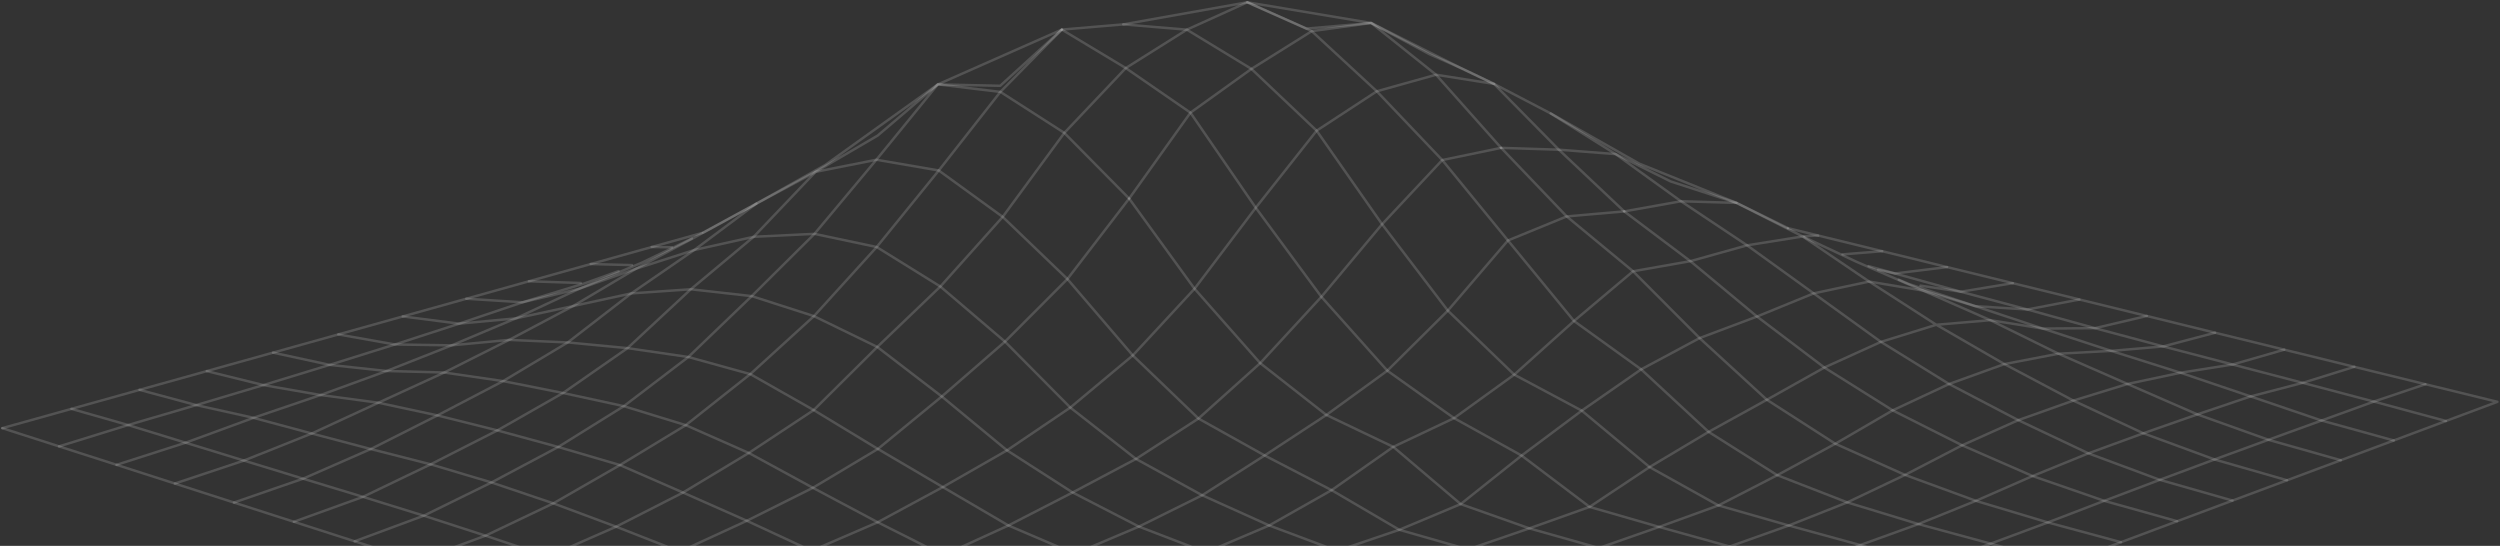 <svg width="1090" height="238" viewBox="0 0 1090 238" fill="none" xmlns="http://www.w3.org/2000/svg">
<rect x="0" y="0" width="1090" height="238" fill="#333333" stroke="none"/>
<path d="M492.308 86.568L465.39 121.656L438.171 148.954L410.622 172.867L382.758 195.741L354.413 212.678L325.616 227.063L296.394 240.511L266.65 251.984L238.964 242.652L208.753 253.384L181.506 244.637L154.63 236.004" stroke="white" stroke-opacity="0.16" stroke-width="1.085" stroke-linecap="round" stroke-linejoin="round"/>
<path d="M654.487 64.465L683.079 94.356L712.013 118.28L741.03 147.41L770.348 174.296L800.188 193.466L830.591 207.058L861.473 218.367L886.209 207.552L917.449 218.367L941.678 209.209L973.369 218.254L997.145 209.394" stroke="white" stroke-opacity="0.16" stroke-width="1.085" stroke-linecap="round" stroke-linejoin="round"/>
<path d="M708.157 92.167L679.662 65.27L674.75 60.28L651.4 36.583L626.115 32.58L600.281 39.803L574.049 56.977L547.516 90.572L576.121 129.416L604.877 161.622L633.962 182.304L663.418 198.624L693.066 221.014L723.372 229.739L749.247 220.366L774.875 207.185L800.187 193.469L825.212 178.919L849.797 167.426L873.916 158.741L897.472 154.214L920.494 152.989L950.704 162.517L981.257 172.838L1012.19 183.354L1043.67 192.049" stroke="white" stroke-opacity="0.16" stroke-width="1.085" stroke-linecap="round" stroke-linejoin="round"/>
<path d="M924.747 236.397L892.863 227.785L867.921 237.025L842.608 246.306L816.912 255.731L790.804 265.301L759.125 256.379L727.9 247.592L697.113 238.918L666.766 230.367L640.068 239.546L612.958 248.868L585.437 258.335L557.49 267.945L529.104 277.71L499.004 268.614L469.342 259.641L440.092 250.803L411.254 242.087L382.676 227.702L354.414 212.679L326.481 197.492L298.987 185.371L271.987 177.088L245.481 171.346L219.359 166.16L190.713 181.121L161.669 195.784L132.131 208.708L102.003 219.111" stroke="white" stroke-opacity="0.16" stroke-width="1.085" stroke-linecap="round" stroke-linejoin="round"/>
<path d="M1020.59 200.66L989.037 191.749L965.535 200.33L941.677 209.21L910.548 197.655L886.209 207.554L855.491 194.146L825.212 178.918L795.427 160.242L766.054 138.006L737.01 113.867L708.158 92.166L683.078 94.358L657.464 104.843L631.26 135.434L604.877 161.621L578.289 180.924L551.385 198.581L524.152 215.93L496.562 229.594L468.547 241.448L439.667 229.111L411.062 212.369L382.759 195.741L354.771 178.794L327.126 163.113L300.112 155.653L273.606 151.784L245.481 171.345L216.849 187.664L187.764 202.45L158.267 216.629L132.131 208.706L106.352 200.804L80.93 193.015L55.85 185.318L31.155 178.27L1 186.676" stroke="white" stroke-opacity="0.16" stroke-width="1.085" stroke-linecap="round" stroke-linejoin="round"/>
<path d="M181.508 244.639L211.677 233.557L241.256 219.46L270.314 202.77L298.988 185.371L327.126 163.114L354.881 137.833L382.238 107.705L409.306 74.335L436.169 40.061L462.949 12.906" stroke="white" stroke-opacity="0.16" stroke-width="1.085" stroke-linecap="round" stroke-linejoin="round"/>
<path d="M128.138 227.496L158.266 216.63L184.772 224.842L214.296 210.354L241.255 219.46L268.626 229.637L296.394 240.513L324.519 251.255L353.823 240.142L382.675 227.702L411.061 212.371L439.049 196.35L466.652 177.695L493.9 154.965L520.817 125.886L547.515 90.572L519.034 49.126L490.84 29.678L462.948 12.906" stroke="white" stroke-opacity="0.16" stroke-width="1.085" stroke-linecap="round" stroke-linejoin="round"/>
<path d="M1066.43 183.558L1035.01 175.09L1004 166.92L981.258 172.837L958.045 180.677L934.488 188.909L910.548 197.655L879.967 183.188L849.798 167.424L820.081 149.057L790.763 127.912L761.718 106.962L732.908 87.752L714.757 74.663L704.398 67.183L676.095 49.454L651.4 36.581L636.775 29.595L597.839 10.024L543.812 1L517.47 12.936L490.841 29.677L464.047 57.943L437.17 94.563L409.992 124.928L382.498 151.27L354.771 178.794L326.481 197.491L297.794 214.757L268.626 229.635L238.965 242.652L211.677 233.556L184.773 224.84L154.631 236.005L128.138 227.495L102.003 219.109L76.238 210.826L50.816 202.666L25.736 194.62L1 186.676" stroke="white" stroke-opacity="0.16" stroke-width="1.085" stroke-linecap="round" stroke-linejoin="round"/>
<path d="M236.413 262.264L266.651 251.985L294.721 261.41L324.52 251.254L353.001 260.947L381.853 269.94L411.131 279.057L440.847 288.307L470.152 278.378L499.004 268.613L527.417 258.992L555.405 249.515L582.954 240.182L612.958 248.867L643.402 257.685L670.47 248.229L697.114 238.917L723.373 229.738L754.118 238.279L779.924 229.121L811.054 237.651L842.609 246.305L874.616 255.082" stroke="white" stroke-opacity="0.16" stroke-width="1.085" stroke-linecap="round" stroke-linejoin="round"/>
<path d="M50.815 202.666L80.93 193.015L110.523 182.169L139.773 172.23L168.57 161.755L193.69 162.413L219.359 166.159L247.553 149.304L273.606 151.784L301.196 126.122L327.757 129.106L354.88 137.832L382.498 151.27L410.623 172.868L439.05 196.349L467.669 214.716L496.562 229.594L525.784 240.82L553.361 229.1L580.58 213.717L607.47 194.836L633.963 182.303L660.208 163.35L686.261 139.961L712.013 118.281L737.01 113.867L761.718 106.963L785.961 103.094L802.685 110.965L809.27 114.063L812.289 115.369L816.24 117.077L824.595 120.699L830.124 123.107L831.4 123.663L838.356 126.678L852.596 132.934L867.784 139.601L890.668 143.264L920.494 152.988L943.186 151.043L973.396 158.925L995.938 152.453L1026.5 159.934" stroke="white" stroke-opacity="0.16" stroke-width="1.085" stroke-linecap="round" stroke-linejoin="round"/>
<path d="M543.812 1L569.591 12.463L597.84 10.024L623.18 23.606L636.775 29.595L651.401 36.581" stroke="white" stroke-opacity="0.16" stroke-width="1.085" stroke-linecap="round" stroke-linejoin="round"/>
<path d="M1057.47 167.517L1026.5 159.933L1004 166.92L973.397 158.925L950.705 162.516L927.587 167.414L903.976 174.658L879.967 183.188L855.491 194.146L830.59 207.06L805.402 219.037L774.876 207.183L744.953 188.302L715.553 161.045L686.261 139.961L657.464 104.843L628.818 69.786L600.281 39.802L571.923 13.584L569.591 12.463L543.812 1L489.743 10.631L462.949 12.905L408.894 36.798L398.015 50.133L382.1 69.652L355.114 101.962L327.757 129.106L300.112 155.653L271.988 177.086L243.382 194.887L214.297 210.353L187.764 202.45L161.669 195.782L135.931 189.002L110.523 182.169L85.567 176.623L55.851 185.318L25.736 194.62" stroke="white" stroke-opacity="0.16" stroke-width="1.085" stroke-linecap="round" stroke-linejoin="round"/>
<path d="M60.857 169.975L90.148 161.805L114.857 167.897L143.709 159.089L168.569 161.754L196.941 150.569L221.965 148.192L247.552 149.303L275.115 128.004L275.225 127.922L301.195 126.121L328.607 103.237L355.113 101.961L382.237 107.702L409.991 124.927L438.171 148.954L466.652 177.693L495.285 200.093L524.151 215.929L553.36 229.099L582.953 240.181L610.09 230.993L636.856 219.777L663.418 198.622L689.649 179.041L715.552 161.044L741.029 147.41L766.053 138.006L790.762 127.911L814.936 122.756L838.355 126.677L861.239 133.488L872.352 137.182L890.667 143.263L913.373 143.078L943.185 151.042L965.768 145.064" stroke="white" stroke-opacity="0.16" stroke-width="1.085" stroke-linecap="round" stroke-linejoin="round"/>
<path d="M90.148 161.805L119.042 153.749L143.709 159.089L172.164 150.188L196.941 150.569L214.968 142.986L224.901 138.808L249.844 133.447L266.087 123.816L269.284 121.913L277.323 117.159L302.691 108.999L316.534 98.668L329.814 88.76L355.593 74.93L382.662 59.105L408.894 36.797L433.52 39.75L436.168 40.059L464.046 57.942L492.308 86.568" stroke="white" stroke-opacity="0.16" stroke-width="1.085" stroke-linecap="round" stroke-linejoin="round"/>
<path d="M119.043 153.751L147.511 145.807L172.165 150.19L200.207 141.115L224.902 138.81L238.499 132.451L252.438 125.938L259.105 123.581L277.325 117.161L285.392 112.839L294.762 107.828L304.544 102.601L306.438 101.49L329.815 88.761L353.838 75.282L356.884 73.574L359.683 72.01L408.895 36.799L436.087 37.406L462.949 12.906" stroke="white" stroke-opacity="0.16" stroke-width="1.085" stroke-linecap="round" stroke-linejoin="round"/>
<path d="M208.753 253.385L236.412 262.265L264.454 271.268L292.908 280.405L321.788 289.676L351.079 299.091L380.823 308.64L411.006 318.323L441.641 328.17L471.852 317.613L501.582 307.169L530.846 296.972L559.643 286.939L588.001 277.041L615.906 267.286L643.4 257.686L674.269 266.628L701.297 257.027L727.899 247.592L754.117 238.28L785.287 246.943L811.053 237.652L836.42 228.494L867.92 237.024L899.873 245.668" stroke="white" stroke-opacity="0.16" stroke-width="1.085" stroke-linecap="round" stroke-linejoin="round"/>
<path d="M147.511 145.806L175.595 137.976L203.294 130.248L230.61 122.634L257.555 115.122L284.143 107.703L306.149 101.561" stroke="white" stroke-opacity="0.16" stroke-width="1.085" stroke-linecap="round" stroke-linejoin="round"/>
<path d="M489.742 10.631L517.469 12.936L545.622 30.047L574.048 56.975L602.585 97.763L631.259 135.434L660.207 163.349L689.649 179.041L719.201 203.644L749.247 220.364L779.923 229.121L805.4 219.037L836.42 228.493L861.472 218.368L892.862 227.783L917.447 218.368L949.235 227.258L973.368 218.255" stroke="white" stroke-opacity="0.16" stroke-width="1.085" stroke-linecap="round" stroke-linejoin="round"/>
<path d="M949.236 227.257L924.747 236.394L899.873 245.665L874.616 255.08L848.988 264.639L822.935 274.352L796.497 284.21L764.297 274.97L732.578 265.884L701.297 257.024L670.47 248.227L640.067 239.542L610.09 230.992L580.579 213.715L551.384 198.579L522.533 182.486L493.9 154.962L465.391 121.654L437.17 94.561L409.305 74.332L382.1 69.65L355.593 74.929L328.607 103.236L302.691 108.998L292.498 116.026L275.225 127.921L249.844 133.446L242.86 137.14L221.966 148.191L216.642 150.877L193.69 162.411L164.989 175.582L135.931 189L106.352 200.802L76.237 210.824" stroke="white" stroke-opacity="0.16" stroke-width="1.085" stroke-linecap="round" stroke-linejoin="round"/>
<path d="M654.485 64.465L628.816 69.785L602.584 97.762L576.119 129.413L549.448 158.327L522.531 182.487L495.284 200.092L467.667 214.714L439.665 229.109L411.252 242.084L382.345 251.448L353.822 240.14L325.615 227.061L297.792 214.755L270.312 202.768L243.38 194.886L216.847 187.663L190.711 181.118L164.987 175.583L139.771 172.228L114.856 167.896L85.565 176.622L60.856 169.975L31.153 178.268" stroke="white" stroke-opacity="0.16" stroke-width="1.085" stroke-linecap="round" stroke-linejoin="round"/>
<path d="M708.157 92.164L732.907 87.75L757.109 88.45" stroke="white" stroke-opacity="0.16" stroke-width="1.085" stroke-linecap="round" stroke-linejoin="round"/>
<path d="M1088.86 175.192L1066.43 183.558L1043.67 192.047L1020.59 200.659L997.146 209.395L965.536 200.33L934.489 188.908L903.976 174.657L873.917 158.739L844.228 141.597L814.937 122.756L798.296 111.458L798.103 111.325L785.962 103.093L778.141 99.121L757.11 88.451L747.163 85.21L728.436 79.118L704.399 67.182L679.663 65.268L654.488 64.466L626.116 32.578L603.533 14.571L597.84 10.023L571.924 13.584L545.623 30.047L519.035 49.124L492.31 86.568L520.819 125.885L549.451 158.328L578.29 180.924L607.471 194.835L636.858 219.777L666.767 230.365L693.067 221.012L719.202 203.643L744.954 188.301L770.349 174.297L795.428 160.242L820.082 149.057L844.228 141.597L867.785 139.601L875.495 143.397L897.473 154.212L927.588 167.413L958.045 180.677L989.037 191.748L1012.2 183.352L1035.01 175.089L1057.47 167.516L1088.86 175.192Z" stroke="white" stroke-opacity="0.16" stroke-width="1.085" stroke-linecap="round" stroke-linejoin="round"/>
<path d="M175.594 137.976L200.206 141.114L227.851 131.792L252.437 125.937L258.158 123.55L265.443 120.515L277.2 115.627L279.684 114.598L293.732 107.817L301.689 103.969" stroke="white" stroke-opacity="0.16" stroke-width="1.085" stroke-linecap="round" stroke-linejoin="round"/>
<path d="M203.294 130.248L227.852 131.791L255.167 123.446L269.683 118.209" stroke="white" stroke-opacity="0.16" stroke-width="1.085" stroke-linecap="round" stroke-linejoin="round"/>
<path d="M906.61 130.576L883.946 134.939L861.24 133.488L843.336 127.499L832.155 123.774L827.888 121.953" stroke="white" stroke-opacity="0.16" stroke-width="1.085" stroke-linecap="round" stroke-linejoin="round"/>
<path d="M230.609 122.633L253.192 123.384" stroke="white" stroke-opacity="0.16" stroke-width="1.085" stroke-linecap="round" stroke-linejoin="round"/>
<path d="M257.555 115.123L275.541 115.586" stroke="white" stroke-opacity="0.16" stroke-width="1.085" stroke-linecap="round" stroke-linejoin="round"/>
<path d="M837.341 124.545L854.888 127.19L877.594 123.465" stroke="white" stroke-opacity="0.16" stroke-width="1.085" stroke-linecap="round" stroke-linejoin="round"/>
<path d="M803.344 110.914L820.644 109.525" stroke="white" stroke-opacity="0.16" stroke-width="1.085" stroke-linecap="round" stroke-linejoin="round"/>
<path d="M779.539 99.461L792.71 102.692L820.643 109.524L848.932 116.449L877.592 123.467L906.609 130.577L935.996 137.769L965.767 145.065L995.937 152.452" stroke="white" stroke-opacity="0.16" stroke-width="1.085" stroke-linecap="round" stroke-linejoin="round"/>
<path d="M814.731 116.037L826.214 119.237L854.888 127.191L883.946 134.939L913.374 143.078L935.998 137.769" stroke="white" stroke-opacity="0.16" stroke-width="1.085" stroke-linecap="round" stroke-linejoin="round"/>
<path d="M284.142 107.703L292.908 107.806" stroke="white" stroke-opacity="0.16" stroke-width="1.085" stroke-linecap="round" stroke-linejoin="round"/>
<path d="M818.888 117.653L826.214 119.238L848.933 116.449" stroke="white" stroke-opacity="0.16" stroke-width="1.085" stroke-linecap="round" stroke-linejoin="round"/>
<path d="M786.716 102.98L792.711 102.691" stroke="white" stroke-opacity="0.16" stroke-width="1.085" stroke-linecap="round" stroke-linejoin="round"/>
<path d="M676.097 49.455L693.479 59.302L707.857 67.452L714.758 71.362L748.494 84.975L757.11 88.453L779.542 99.463" stroke="white" stroke-opacity="0.16" stroke-width="1.085" stroke-linecap="round" stroke-linejoin="round"/>
<path d="M306.724 101.404L329.813 88.758" stroke="white" stroke-opacity="0.16" stroke-width="1.085" stroke-linecap="round" stroke-linejoin="round"/>
</svg>

